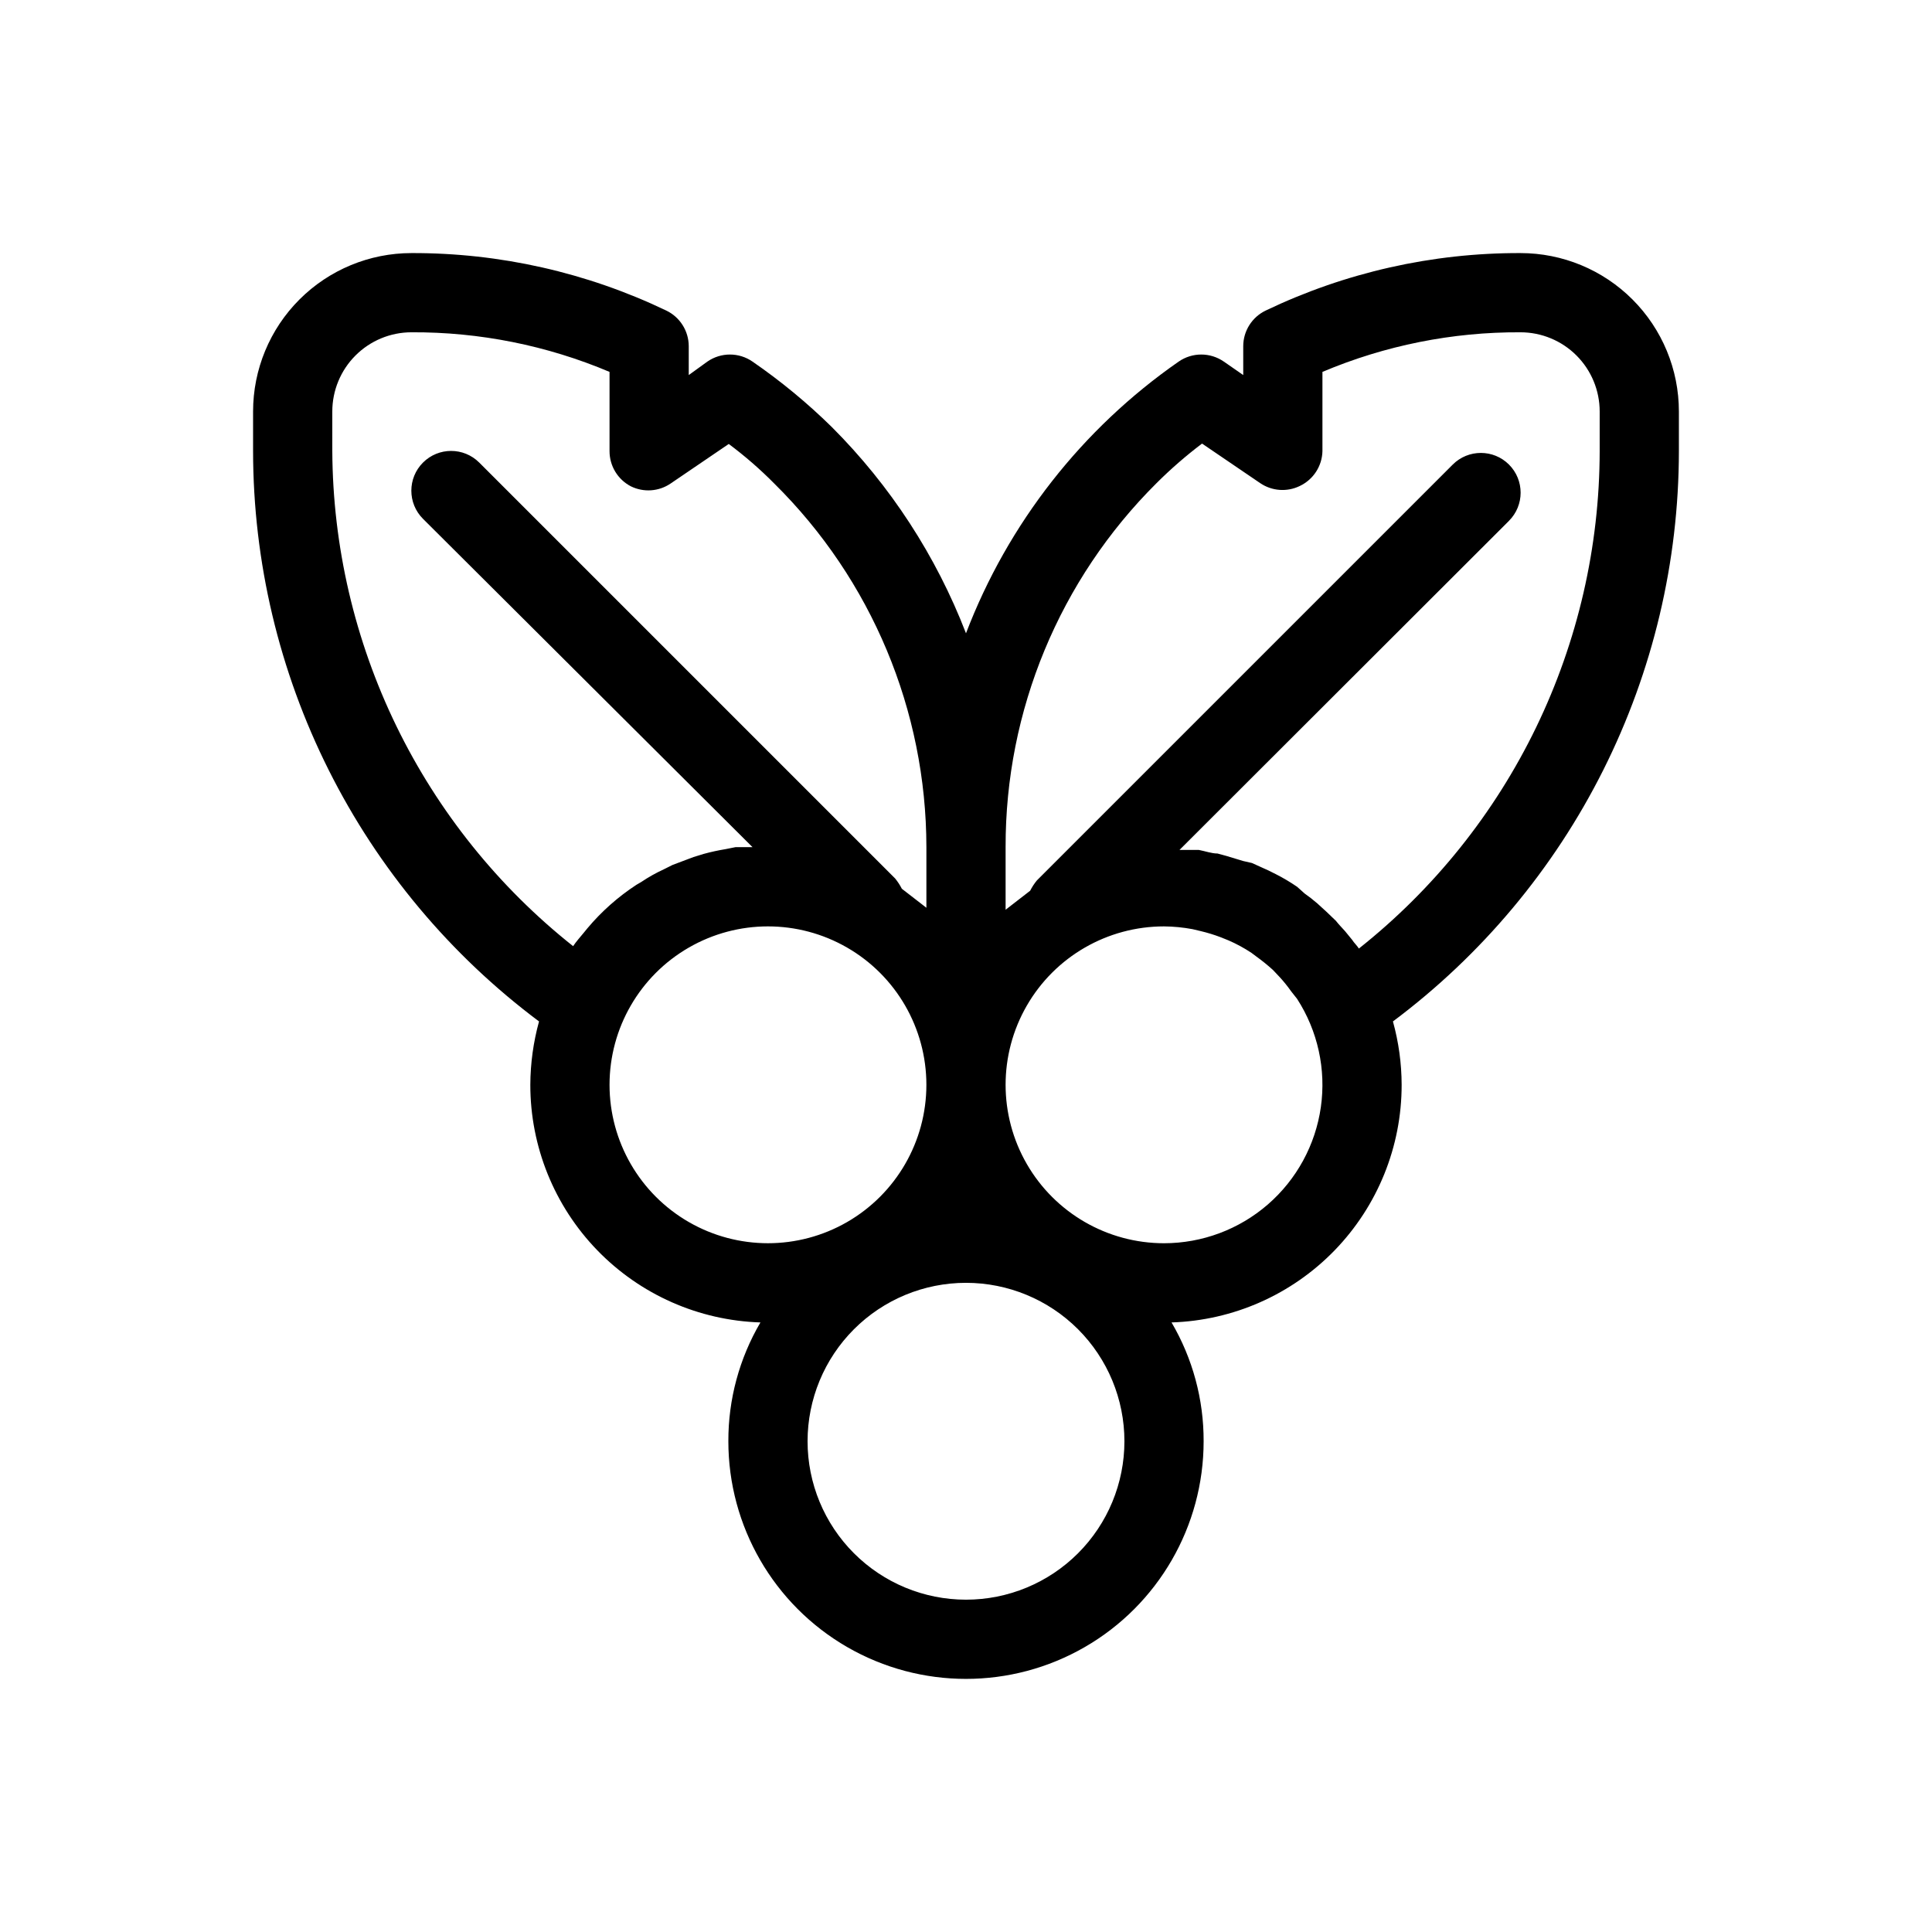 <?xml version="1.0" encoding="UTF-8"?>
<!-- Uploaded to: ICON Repo, www.iconrepo.com, Generator: ICON Repo Mixer Tools -->
<svg fill="#000000" width="800px" height="800px" version="1.1" viewBox="144 144 512 512" xmlns="http://www.w3.org/2000/svg">
 <path d="m286.85 414.69c-1.508 5.473-2.285 11.121-2.309 16.797-0.008 16.359 6.352 32.086 17.734 43.84 11.383 11.754 26.891 18.617 43.246 19.133-5.602 9.547-8.535 20.422-8.5 31.488 0 22.5 12.004 43.293 31.488 54.539 19.484 11.25 43.488 11.25 62.977 0 19.484-11.246 31.488-32.039 31.488-54.539 0.035-11.066-2.902-21.941-8.504-31.488 16.355-0.516 31.863-7.379 43.246-19.133s17.746-27.48 17.734-43.84c-0.016-5.676-0.793-11.324-2.309-16.797 23.504-17.574 42.59-40.383 55.742-66.621 13.156-26.234 20.016-55.172 20.039-84.52v-10.496c0-11.137-4.422-21.812-12.297-29.688-7.871-7.875-18.551-12.297-29.688-12.297-23.352-0.07-46.422 5.133-67.488 15.219-3.644 1.734-5.973 5.41-5.981 9.445v7.66l-5.144-3.57v0.004c-3.598-2.496-8.367-2.496-11.965 0-25.598 17.793-45.238 42.887-56.363 72.004-7.914-20.512-20.035-39.141-35.582-54.684-6.484-6.371-13.508-12.164-20.992-17.32-3.598-2.496-8.367-2.496-11.965 0l-4.934 3.57v-7.664c-0.012-4.035-2.34-7.711-5.984-9.445-21.066-10.086-44.133-15.289-67.488-15.219-11.137 0-21.812 4.422-29.688 12.297s-12.297 18.551-12.297 29.688v10.496c0.023 29.348 6.887 58.285 20.039 84.52 13.152 26.238 32.238 49.047 55.742 66.621zm18.684 16.797c0-15 8-28.859 20.992-36.359 12.988-7.5 28.992-7.5 41.984 0 12.988 7.5 20.992 21.359 20.992 36.359 0 14.996-8.004 28.859-20.992 36.359-12.992 7.496-28.996 7.496-41.984 0-12.992-7.5-20.992-21.363-20.992-36.359zm94.465 136.45v-0.004c-11.137 0-21.816-4.422-29.688-12.297-7.875-7.871-12.297-18.551-12.297-29.688 0-11.133 4.422-21.812 12.297-29.688 7.871-7.871 18.551-12.297 29.688-12.297 11.133 0 21.812 4.426 29.688 12.297 7.871 7.875 12.297 18.555 12.297 29.688 0 11.137-4.426 21.816-12.297 29.688-7.875 7.875-18.555 12.297-29.688 12.297zm52.48-94.465c-15 0-28.863-8.004-36.359-20.992-7.5-12.992-7.5-28.996 0-41.984 7.496-12.992 21.359-20.992 36.359-20.992 2.535 0.023 5.062 0.27 7.555 0.734l2.203 0.523c1.746 0.414 3.465 0.941 5.144 1.574l2.098 0.84c2.164 0.93 4.234 2.055 6.195 3.359l1.258 0.945c1.535 1.105 3.008 2.297 4.41 3.566l1.785 1.891c1.094 1.191 2.113 2.453 3.043 3.777l1.574 1.996c5.484 8.492 7.719 18.68 6.297 28.688-1.426 10.012-6.414 19.168-14.047 25.797-7.637 6.625-17.406 10.273-27.516 10.277zm-1.996-201.42v-0.004c3.781-3.769 7.812-7.273 12.07-10.496l15.43 10.496c3.113 2.109 7.117 2.391 10.496 0.734 3.578-1.703 5.891-5.273 5.981-9.234v-20.992c16.605-7.016 34.457-10.586 52.48-10.496 5.57 0 10.91 2.211 14.844 6.148 3.938 3.938 6.148 9.277 6.148 14.844v10.496c-0.035 25.359-5.793 50.383-16.84 73.207-11.051 22.824-27.105 42.863-46.973 58.621-0.523-0.84-1.258-1.469-1.785-2.309l-1.891-2.309c-0.84-0.945-1.68-1.785-2.414-2.731l-2.519-2.414-2.414-2.203c-1.074-0.93-2.195-1.809-3.359-2.625l-1.992-1.781c-1.816-1.242-3.707-2.367-5.668-3.359l-1.891-0.945-4.41-1.996-2.305-0.523-4.512-1.363-2.309-0.629c-1.574 0-3.254-0.629-4.934-0.945h-5.141l87.328-87.223h-0.008c4.117-4.117 4.117-10.789 0-14.906-4.113-4.113-10.789-4.113-14.902 0l-110.21 110.21c-0.691 0.844-1.289 1.758-1.781 2.727l-5.562 4.305-0.945 0.734v-16.582c-0.082-36.203 14.316-70.934 39.988-96.461zm-218.42-19c0-5.566 2.211-10.906 6.148-14.844s9.277-6.148 14.844-6.148c18.023-0.09 35.879 3.481 52.48 10.496v20.992c-0.008 3.93 2.18 7.535 5.668 9.34 3.375 1.652 7.379 1.375 10.496-0.734l15.43-10.496c4.281 3.191 8.316 6.699 12.07 10.496 25.758 25.449 40.273 60.145 40.305 96.355v16.059l-0.945-0.734-5.562-4.305c-0.496-0.973-1.094-1.887-1.785-2.731l-110.21-110.21c-4.117-4.117-10.789-4.117-14.906 0-4.117 4.117-4.117 10.789 0 14.906l87.328 87.012h-4.512l-2.625 0.523c-1.945 0.32-3.875 0.738-5.773 1.258l-2.731 0.84-5.562 2.098-2.309 1.156c-2.082 0.957-4.082 2.078-5.984 3.359l-1.258 0.734c-4.883 3.188-9.27 7.078-13.016 11.547l-0.945 1.156c-0.945 1.156-1.996 2.309-2.832 3.57v-0.004c-19.785-15.691-35.793-35.629-46.84-58.336-11.043-22.711-16.848-47.613-16.977-72.863z"/>
</svg>